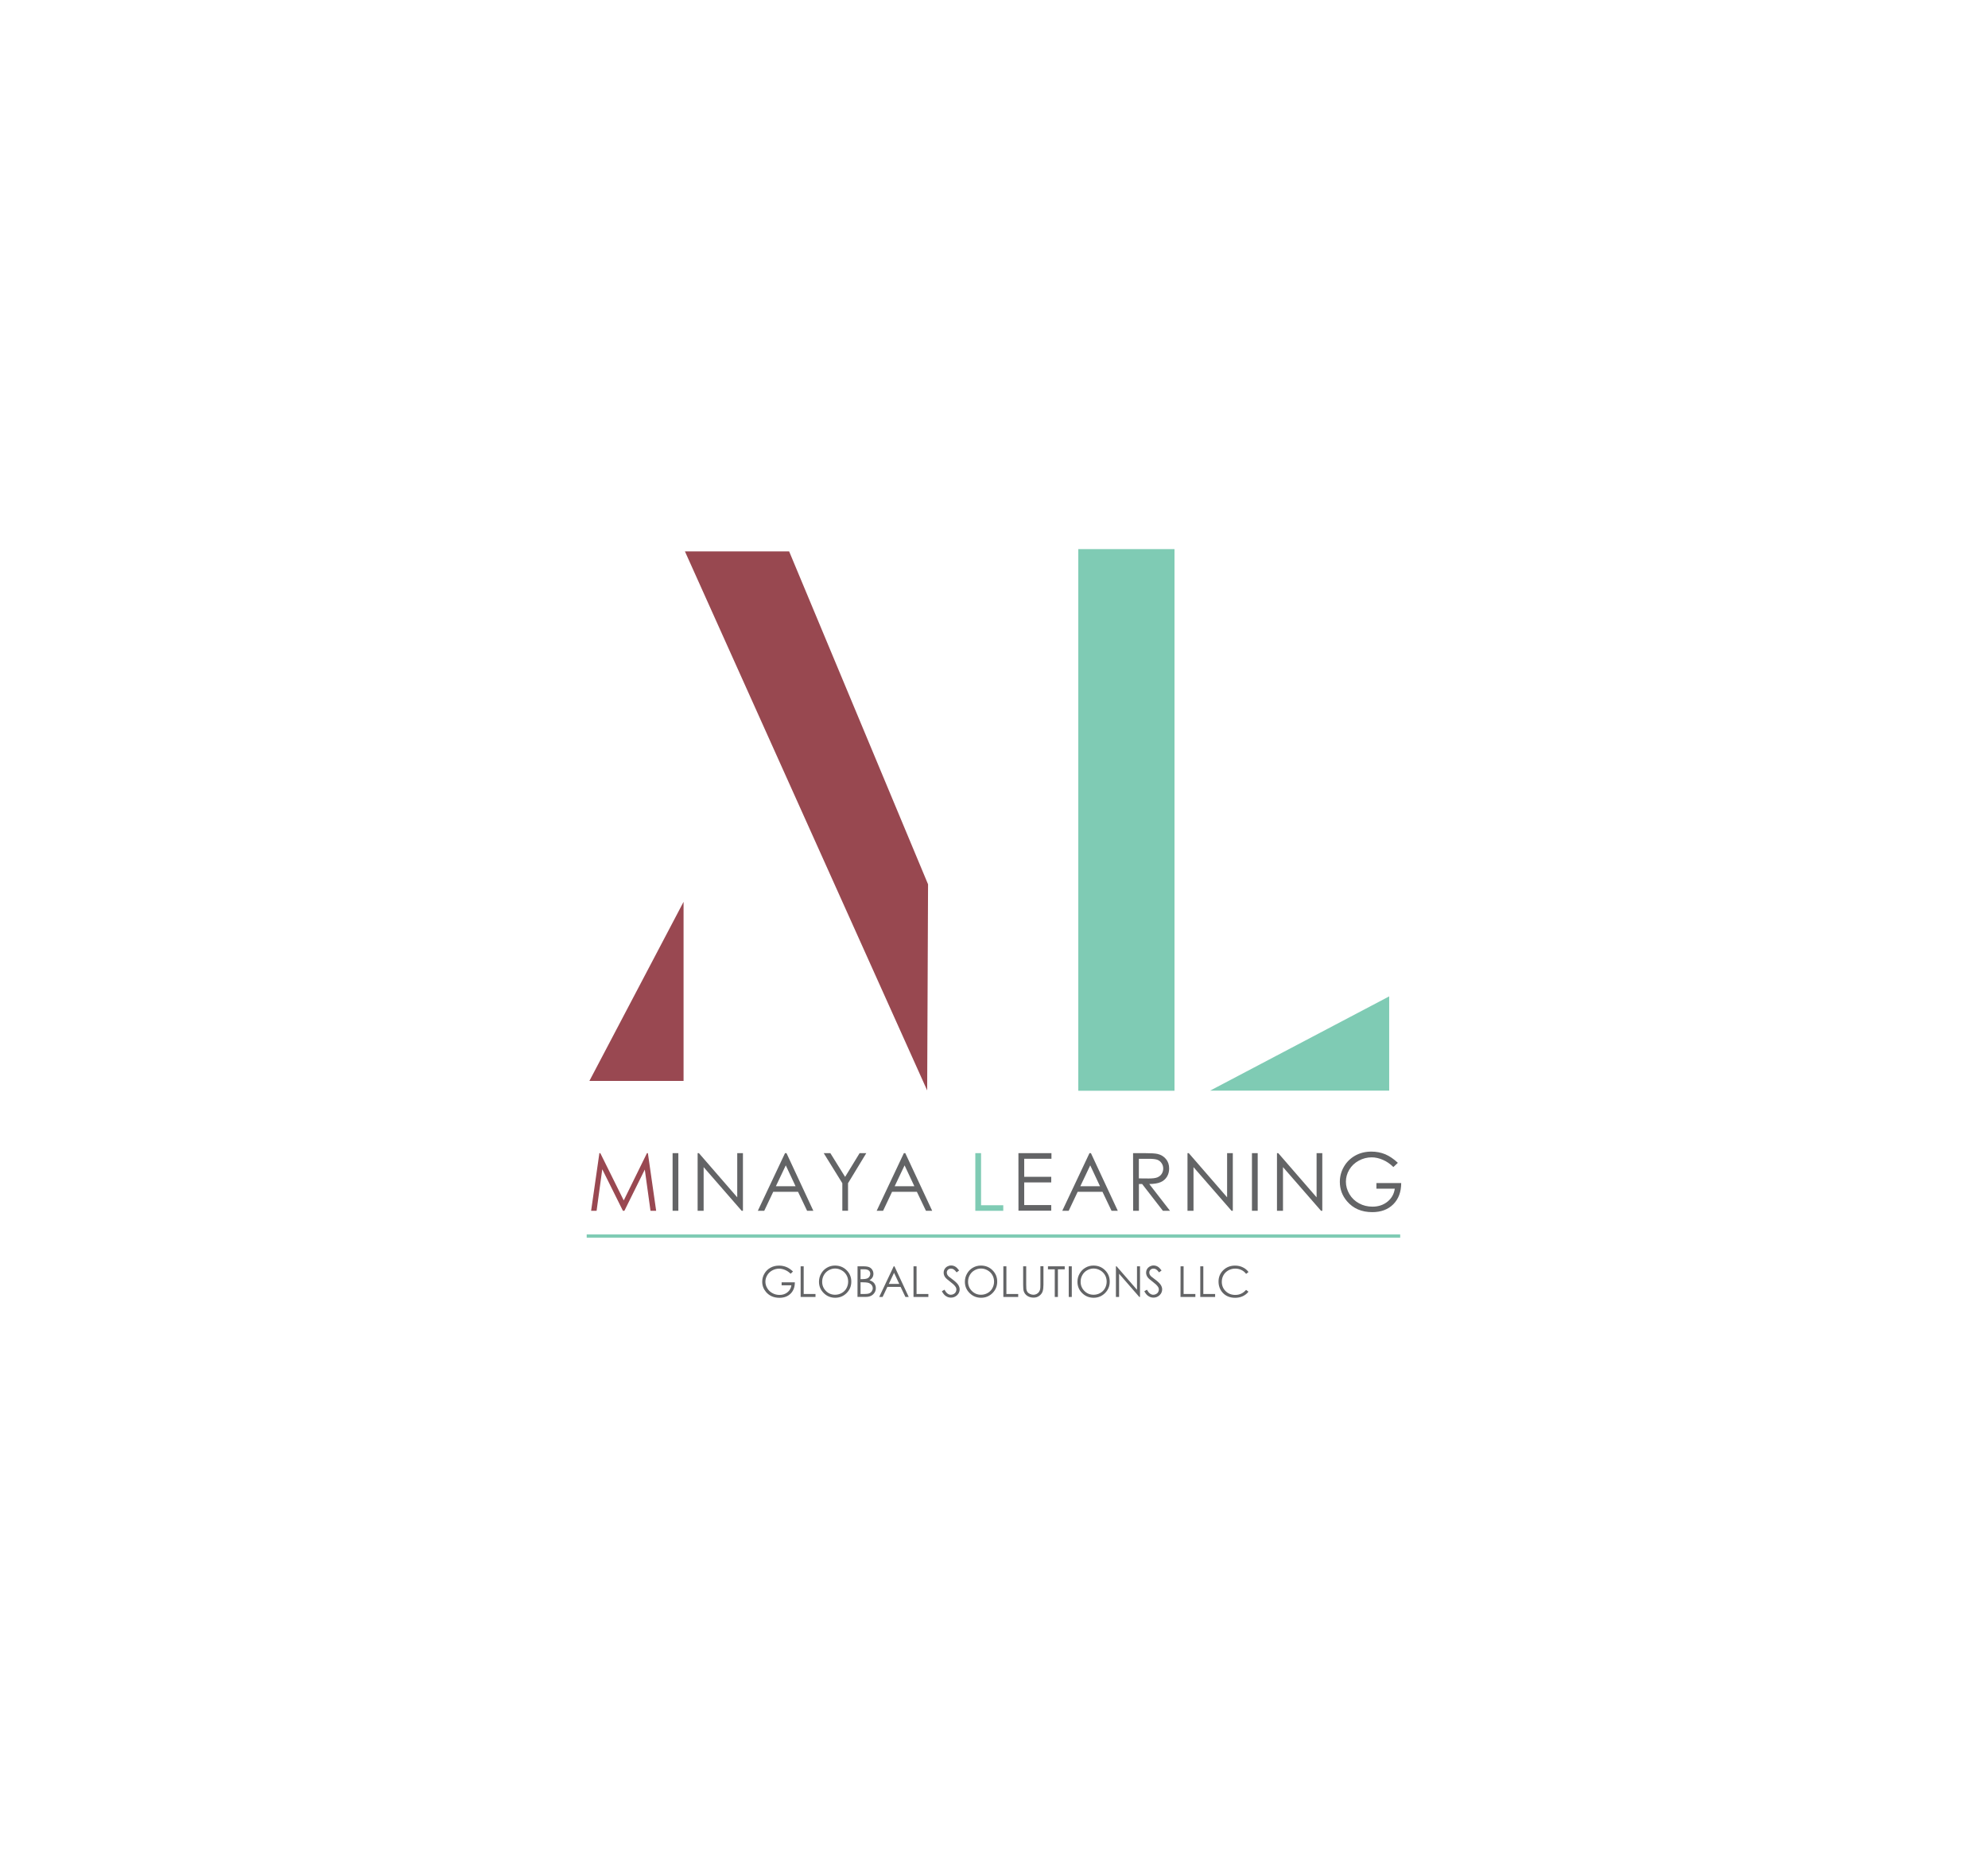 <?xml version="1.0" encoding="UTF-8"?> <!-- Generator: Adobe Illustrator 24.3.0, SVG Export Plug-In . SVG Version: 6.00 Build 0) --> <svg xmlns="http://www.w3.org/2000/svg" xmlns:xlink="http://www.w3.org/1999/xlink" version="1.1" id="Layer_1" x="0px" y="0px" viewBox="0 0 449.65 421" style="enable-background:new 0 0 449.65 421;" xml:space="preserve"> <style type="text/css"> .st0{fill:#994851;} .st1{fill:#636466;} .st2{fill:#7FCBB4;} .st3{fill:none;stroke:#7FCBB4;stroke-width:0.75;stroke-miterlimit:10;} .st4{fill:#984850;} </style> <g id="Color_Logo"> <g> <path class="st0" d="M133.7,273.79l1.87-13.03h0.21l5.3,10.69l5.25-10.69h0.21l1.87,13.03h-1.28l-1.29-9.32l-4.61,9.32h-0.34 l-4.67-9.39l-1.28,9.39H133.7z"></path> <path class="st1" d="M152.13,260.76h1.3v13.03h-1.3V260.76z"></path> <path class="st1" d="M157.79,273.79v-13.03h0.29l8.67,9.99v-9.99h1.29v13.03h-0.29l-8.6-9.87v9.87L157.79,273.79L157.79,273.79z"></path> <path class="st1" d="M177.89,260.76l6.07,13.03h-1.41l-2.05-4.29h-5.61l-2.03,4.29h-1.45l6.15-13.03H177.89z M177.73,263.52 l-2.24,4.72h4.45L177.73,263.52z"></path> <path class="st1" d="M186.31,260.76h1.5l3.34,5.37l3.28-5.37h1.51l-4.13,6.8v6.22h-1.29v-6.22L186.31,260.76z"></path> <path class="st1" d="M204.76,260.76l6.08,13.03h-1.41l-2.05-4.29h-5.61l-2.03,4.29h-1.45l6.15-13.03H204.76z M204.6,263.52 l-2.24,4.72h4.45L204.6,263.52z"></path> <path class="st2" d="M220.6,260.76h1.3v11.78h5.02v1.26h-6.32V260.76z"></path> <path class="st1" d="M230.35,260.76h7.47v1.27h-6.16v4.08h6.11v1.27h-6.11v5.12h6.11v1.27h-7.41L230.35,260.76L230.35,260.76z"></path> <path class="st1" d="M246.75,260.76l6.07,13.03h-1.41l-2.05-4.29h-5.61l-2.03,4.29h-1.45l6.15-13.03H246.75z M246.59,263.52 l-2.24,4.72h4.45L246.59,263.52z"></path> <path class="st1" d="M256.28,260.76h2.6c1.45,0,2.43,0.06,2.94,0.18c0.77,0.18,1.41,0.56,1.89,1.14c0.49,0.58,0.73,1.3,0.73,2.15 c0,0.71-0.17,1.33-0.5,1.87c-0.34,0.54-0.81,0.95-1.43,1.22s-1.48,0.41-2.57,0.42l4.69,6.05h-1.61l-4.69-6.05h-0.73v6.05h-1.3 L256.28,260.76L256.28,260.76L256.28,260.76z M257.59,262.04v4.43l2.25,0.02c0.87,0,1.51-0.08,1.93-0.25 c0.41-0.17,0.75-0.43,0.98-0.79c0.23-0.36,0.35-0.77,0.35-1.22c0-0.44-0.12-0.83-0.36-1.19c-0.24-0.36-0.54-0.61-0.93-0.77 c-0.39-0.15-1.02-0.23-1.92-0.23h-2.29L257.59,262.04L257.59,262.04z"></path> <path class="st1" d="M268.59,273.79v-13.03h0.29l8.67,9.99v-9.99h1.29v13.03h-0.29l-8.6-9.87v9.87H268.59z"></path> <path class="st1" d="M283.17,260.76h1.3v13.03h-1.3V260.76z"></path> <path class="st1" d="M288.83,273.79v-13.03h0.29l8.67,9.99v-9.99h1.29v13.03h-0.29l-8.6-9.87v9.87H288.83z"></path> <path class="st1" d="M316.17,262.95l-1.01,0.95c-0.73-0.71-1.52-1.26-2.38-1.63c-0.86-0.37-1.7-0.56-2.53-0.56 c-1.02,0-2,0.25-2.92,0.75c-0.92,0.5-1.64,1.18-2.15,2.04c-0.51,0.86-0.76,1.77-0.76,2.72c0,0.98,0.27,1.91,0.79,2.8 c0.52,0.89,1.25,1.58,2.18,2.09c0.93,0.51,1.94,0.75,3.04,0.75c1.34,0,2.47-0.38,3.4-1.13c0.93-0.75,1.48-1.74,1.65-2.94h-4.16 v-1.26h5.61c-0.01,2.01-0.61,3.61-1.79,4.79c-1.18,1.18-2.77,1.78-4.75,1.78c-2.41,0-4.32-0.82-5.72-2.46 c-1.08-1.26-1.62-2.72-1.62-4.38c0-1.24,0.31-2.38,0.93-3.45c0.62-1.07,1.47-1.89,2.55-2.5c1.08-0.6,2.3-0.9,3.67-0.9 c1.1,0,2.14,0.2,3.12,0.6C314.29,261.43,315.24,262.07,316.17,262.95z"></path> </g> <g> <path class="st1" d="M179.36,287.52l-0.53,0.51c-0.39-0.38-0.81-0.67-1.27-0.86c-0.46-0.19-0.91-0.29-1.34-0.29 c-0.54,0-1.07,0.14-1.55,0.4c-0.49,0.27-0.87,0.63-1.14,1.09c-0.27,0.46-0.41,0.94-0.41,1.45c0,0.52,0.14,1.02,0.42,1.48 c0.28,0.47,0.66,0.84,1.16,1.11c0.49,0.27,1.03,0.41,1.62,0.41c0.71,0,1.32-0.2,1.81-0.61c0.49-0.4,0.78-0.92,0.87-1.57h-2.21 v-0.67h2.99c0,1.07-0.32,1.92-0.95,2.55c-0.63,0.63-1.48,0.95-2.53,0.95c-1.28,0-2.29-0.44-3.04-1.31 c-0.57-0.68-0.86-1.45-0.86-2.33c0-0.66,0.17-1.27,0.5-1.83c0.33-0.57,0.78-1.01,1.36-1.33c0.57-0.32,1.23-0.48,1.95-0.48 c0.59,0,1.14,0.11,1.66,0.32C178.36,286.71,178.86,287.05,179.36,287.52z"></path> <path class="st1" d="M181.09,286.35h0.69v6.26h2.67v0.67h-3.36C181.09,293.28,181.09,286.35,181.09,286.35z"></path> <path class="st1" d="M188.85,286.18c1.05,0,1.93,0.35,2.63,1.05c0.71,0.7,1.07,1.56,1.07,2.59c0,1.02-0.35,1.87-1.06,2.58 c-0.71,0.71-1.57,1.06-2.58,1.06c-1.02,0-1.89-0.35-2.6-1.06c-0.71-0.7-1.07-1.55-1.07-2.55c0-0.66,0.16-1.29,0.49-1.85 c0.32-0.57,0.76-1.02,1.32-1.34C187.6,286.34,188.2,286.18,188.85,286.18z M188.88,286.85c-0.51,0-1,0.14-1.46,0.4 c-0.46,0.27-0.82,0.63-1.07,1.08c-0.26,0.45-0.39,0.95-0.39,1.51c0,0.83,0.29,1.52,0.86,2.09c0.57,0.57,1.26,0.85,2.06,0.85 c0.54,0,1.04-0.13,1.5-0.39c0.46-0.26,0.82-0.61,1.07-1.07s0.39-0.95,0.39-1.51c0-0.55-0.13-1.05-0.39-1.49s-0.61-0.8-1.09-1.07 C189.89,286.99,189.4,286.85,188.88,286.85z"></path> <path class="st1" d="M193.96,286.35h1.36c0.55,0,0.97,0.07,1.27,0.19c0.3,0.13,0.53,0.33,0.7,0.6c0.17,0.27,0.26,0.57,0.26,0.9 c0,0.31-0.07,0.59-0.23,0.84c-0.15,0.25-0.37,0.46-0.66,0.61c0.36,0.12,0.64,0.27,0.83,0.43c0.19,0.16,0.34,0.36,0.45,0.6 c0.11,0.23,0.16,0.49,0.16,0.76c0,0.56-0.2,1.02-0.61,1.41c-0.41,0.39-0.95,0.58-1.63,0.58h-1.91L193.96,286.35L193.96,286.35 L193.96,286.35z M194.64,287.03v2.22h0.39c0.48,0,0.84-0.05,1.07-0.14c0.23-0.09,0.41-0.23,0.54-0.43c0.13-0.19,0.2-0.41,0.2-0.64 c0-0.32-0.11-0.57-0.34-0.75c-0.22-0.18-0.58-0.27-1.06-0.27H194.64L194.64,287.03z M194.64,289.95v2.66h0.86 c0.51,0,0.88-0.05,1.11-0.15c0.24-0.1,0.43-0.25,0.57-0.46s0.22-0.44,0.22-0.68c0-0.31-0.1-0.58-0.3-0.8s-0.48-0.39-0.83-0.47 c-0.24-0.05-0.65-0.09-1.23-0.09L194.64,289.95L194.64,289.95L194.64,289.95z"></path> <path class="st1" d="M202.31,286.35l3.23,6.93h-0.75l-1.09-2.28h-2.99l-1.08,2.28h-0.77l3.28-6.93H202.31z M202.22,287.82 l-1.19,2.51h2.37L202.22,287.82z"></path> <path class="st1" d="M206.62,286.35h0.69v6.26h2.67v0.67h-3.36V286.35z"></path> <path class="st1" d="M213.03,291.99l0.59-0.35c0.41,0.76,0.9,1.14,1.43,1.14c0.23,0,0.45-0.05,0.65-0.16 c0.2-0.11,0.36-0.25,0.46-0.44c0.11-0.18,0.16-0.38,0.16-0.58c0-0.23-0.08-0.46-0.24-0.68c-0.22-0.31-0.61-0.68-1.19-1.11 c-0.58-0.44-0.94-0.75-1.08-0.95c-0.24-0.33-0.37-0.68-0.37-1.06c0-0.3,0.07-0.58,0.22-0.83s0.34-0.44,0.61-0.59 c0.27-0.14,0.54-0.22,0.85-0.22c0.33,0,0.63,0.08,0.92,0.24c0.29,0.16,0.58,0.46,0.9,0.89l-0.57,0.43 c-0.26-0.34-0.48-0.57-0.67-0.68c-0.18-0.11-0.39-0.17-0.6-0.17c-0.28,0-0.51,0.09-0.68,0.25c-0.18,0.17-0.27,0.38-0.27,0.63 c0,0.15,0.03,0.3,0.09,0.44c0.07,0.14,0.18,0.3,0.34,0.46c0.09,0.09,0.39,0.32,0.9,0.69c0.6,0.44,1.01,0.84,1.24,1.18 c0.22,0.34,0.34,0.69,0.34,1.04c0,0.5-0.19,0.94-0.57,1.31c-0.39,0.37-0.85,0.56-1.39,0.56c-0.42,0-0.8-0.11-1.14-0.34 C213.63,292.9,213.32,292.52,213.03,291.99z"></path> <path class="st1" d="M221.85,286.18c1.05,0,1.93,0.35,2.63,1.05c0.71,0.7,1.07,1.56,1.07,2.59c0,1.02-0.35,1.87-1.06,2.58 c-0.71,0.71-1.57,1.06-2.58,1.06c-1.02,0-1.89-0.35-2.6-1.06c-0.71-0.7-1.07-1.55-1.07-2.55c0-0.66,0.16-1.29,0.49-1.85 c0.32-0.57,0.76-1.02,1.32-1.34C220.6,286.34,221.21,286.18,221.85,286.18z M221.88,286.85c-0.51,0-1,0.14-1.46,0.4 s-0.82,0.63-1.07,1.08c-0.26,0.45-0.39,0.95-0.39,1.51c0,0.83,0.29,1.52,0.86,2.09c0.57,0.57,1.26,0.85,2.06,0.85 c0.54,0,1.04-0.13,1.5-0.39c0.46-0.26,0.82-0.61,1.07-1.07c0.25-0.45,0.39-0.95,0.39-1.51c0-0.55-0.13-1.05-0.39-1.49 c-0.25-0.44-0.61-0.8-1.09-1.07C222.9,286.99,222.41,286.85,221.88,286.85z"></path> <path class="st1" d="M226.94,286.35h0.69v6.26h2.67v0.67h-3.36V286.35z"></path> <path class="st1" d="M231.42,286.35h0.69v4.18c0,0.5,0.01,0.8,0.03,0.93c0.03,0.27,0.11,0.5,0.24,0.68 c0.12,0.18,0.32,0.34,0.58,0.46s0.52,0.18,0.79,0.18c0.23,0,0.45-0.05,0.66-0.15c0.21-0.1,0.39-0.23,0.53-0.41 c0.14-0.17,0.24-0.39,0.31-0.63c0.05-0.18,0.07-0.53,0.07-1.09v-4.18h0.69v4.18c0,0.62-0.06,1.12-0.18,1.5 c-0.12,0.39-0.36,0.71-0.73,1c-0.36,0.28-0.8,0.43-1.32,0.43c-0.56,0-1.04-0.14-1.43-0.4c-0.4-0.27-0.66-0.62-0.8-1.06 c-0.09-0.27-0.13-0.75-0.13-1.46L231.42,286.35L231.42,286.35z"></path> <path class="st1" d="M237.03,287.03v-0.68h3.79v0.68h-1.54v6.25h-0.71v-6.25H237.03z"></path> <path class="st1" d="M241.73,286.35h0.69v6.93h-0.69V286.35z"></path> <path class="st1" d="M247.31,286.18c1.05,0,1.93,0.35,2.63,1.05c0.71,0.7,1.06,1.56,1.06,2.59c0,1.02-0.35,1.87-1.06,2.58 c-0.71,0.71-1.57,1.06-2.58,1.06c-1.02,0-1.89-0.35-2.6-1.06c-0.71-0.7-1.06-1.55-1.06-2.55c0-0.66,0.16-1.29,0.49-1.85 c0.32-0.57,0.76-1.02,1.32-1.34C246.06,286.34,246.66,286.18,247.31,286.18z M247.34,286.85c-0.51,0-1,0.14-1.46,0.4 s-0.82,0.63-1.07,1.08c-0.26,0.45-0.39,0.95-0.39,1.51c0,0.83,0.29,1.52,0.86,2.09c0.57,0.57,1.26,0.85,2.07,0.85 c0.54,0,1.04-0.13,1.5-0.39c0.46-0.26,0.82-0.61,1.07-1.07s0.39-0.95,0.39-1.51c0-0.55-0.13-1.05-0.39-1.49s-0.61-0.8-1.09-1.07 C248.36,286.99,247.86,286.85,247.34,286.85z"></path> <path class="st1" d="M252.4,293.28v-6.93h0.15l4.62,5.31v-5.31h0.68v6.93h-0.16l-4.57-5.25v5.25H252.4z"></path> <path class="st1" d="M258.82,291.99l0.59-0.35c0.41,0.76,0.9,1.14,1.43,1.14c0.23,0,0.45-0.05,0.65-0.16 c0.2-0.11,0.36-0.25,0.46-0.44c0.11-0.18,0.16-0.38,0.16-0.58c0-0.23-0.08-0.46-0.24-0.68c-0.22-0.31-0.61-0.68-1.19-1.11 c-0.58-0.44-0.94-0.75-1.08-0.95c-0.24-0.33-0.37-0.68-0.37-1.06c0-0.3,0.07-0.58,0.22-0.83s0.35-0.44,0.61-0.59 c0.27-0.14,0.54-0.22,0.85-0.22c0.33,0,0.63,0.08,0.92,0.24c0.29,0.16,0.58,0.46,0.9,0.89l-0.57,0.43 c-0.26-0.34-0.48-0.57-0.66-0.68c-0.18-0.11-0.39-0.17-0.6-0.17c-0.28,0-0.51,0.09-0.68,0.25c-0.18,0.17-0.27,0.38-0.27,0.63 c0,0.15,0.03,0.3,0.09,0.44c0.07,0.14,0.18,0.3,0.34,0.46c0.09,0.09,0.39,0.32,0.9,0.69c0.6,0.44,1.01,0.84,1.24,1.18 c0.22,0.34,0.34,0.69,0.34,1.04c0,0.5-0.19,0.94-0.57,1.31c-0.39,0.37-0.85,0.56-1.39,0.56c-0.42,0-0.8-0.11-1.14-0.34 C259.43,292.9,259.11,292.52,258.82,291.99z"></path> <path class="st1" d="M267.02,286.35h0.69v6.26h2.66v0.67h-3.36L267.02,286.35L267.02,286.35z"></path> <path class="st1" d="M271.48,286.35h0.69v6.26h2.67v0.67h-3.36V286.35z"></path> <path class="st1" d="M282.39,287.64l-0.54,0.42c-0.3-0.39-0.66-0.69-1.09-0.89c-0.42-0.2-0.89-0.3-1.39-0.3 c-0.55,0-1.07,0.14-1.54,0.4c-0.47,0.27-0.84,0.62-1.09,1.07c-0.26,0.45-0.39,0.95-0.39,1.51c0,0.85,0.29,1.55,0.87,2.12 c0.58,0.57,1.31,0.85,2.19,0.85c0.97,0,1.78-0.39,2.43-1.14l0.54,0.41c-0.34,0.44-0.78,0.78-1.29,1.02 c-0.52,0.24-1.09,0.36-1.73,0.36c-1.21,0-2.17-0.41-2.87-1.21c-0.59-0.68-0.88-1.51-0.88-2.47c0-1.02,0.36-1.87,1.07-2.56 s1.6-1.04,2.67-1.04c0.65,0,1.23,0.13,1.75,0.39C281.62,286.82,282.05,287.18,282.39,287.64z"></path> </g> <line class="st3" x1="132.7" y1="279.51" x2="316.7" y2="279.51"></line> <g> <path class="st4" d="M209.71,246.58l-54.79-121.89h23.57l31.42,75.28"></path> <rect x="243.89" y="124.17" class="st2" width="21.76" height="122.48"></rect> <polygon class="st2" points="273.71,246.62 314.21,225.31 314.21,246.62 "></polygon> <polygon class="st0" points="154.61,203.93 133.31,244.43 154.61,244.43 "></polygon> </g> </g> </svg> 
